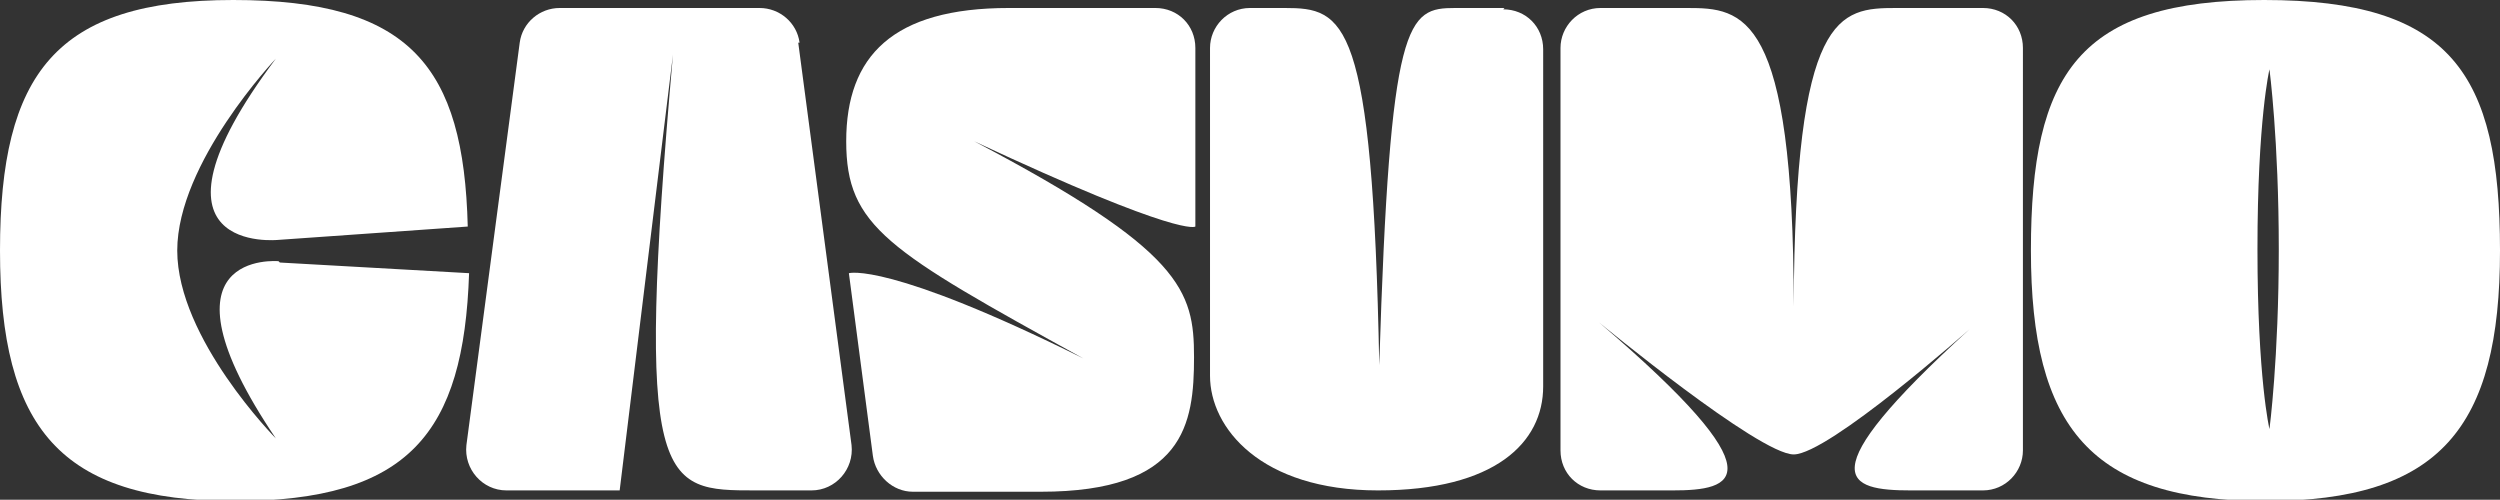 <?xml version="1.0" encoding="UTF-8"?>
<svg id="Layer_1" data-name="Layer 1" xmlns="http://www.w3.org/2000/svg" viewBox="0 0 187.6 37.5">
  <rect x="0" y="0" width="187.6" height="37.5" fill="#333333" stroke="none"/>
  <defs>
    <style>
      .cls-1 {
        fill: #fff;
        stroke-width: 0px;
      }
    </style>
  </defs>
  <path class="cls-1" d="M20.9,19.6s-9.8-.9-.2,13.3c0,0-7.4-7.5-7.4-14.1s7.4-14.4,7.4-14.4c-11.1,14.8.2,13.6.2,13.6l14.2-1C34.8,5,30.8,0,17.5,0S0,5.5,0,18.8s4.5,18.8,17.6,18.8,17.2-5.1,17.6-17.1l-14.2-.8Z"/>
  <path class="cls-1" d="M148.7.6h-6.4c-4.3,0-7.6.3-7.7,22.4,0-22.1-3.8-22.4-8-22.4h-6.5c-1.7,0-3,1.4-3,3v30.2c0,1.7,1.3,3,3,3h5.4c4.6,0,8.2-.9-5.5-12.6,0,0,12,9.9,14.6,9.9s13.2-9.4,13.2-9.4c-12.3,11.2-9.2,12.1-4.4,12.1h5.4c1.7,0,3-1.4,3-3V3.6c0-1.7-1.3-3-3-3Z"/>
  <path class="cls-1" d="M60,3.2c-.2-1.5-1.5-2.6-3-2.6h-15c-1.5,0-2.8,1.1-3,2.6l-4,30.2c-.2,1.8,1.2,3.4,3,3.4h8.5s4-32.7,4-32.7c-2.9,32.7-.9,32.7,6.2,32.7h4.2c1.8,0,3.2-1.6,3-3.4l-4-30.2Z"/>
  <path class="cls-1" d="M86.7.6h-11c-8.7,0-12.2,3.6-12.2,10s3.1,8.2,17.8,16.3c-14.7-7.3-17.6-6.4-17.6-6.4l1.8,13.7c.2,1.5,1.5,2.7,3,2.7h9.6c10.8,0,11.5-5.1,11.5-10.1s-.9-8-16.5-16.2c15.6,7.3,16.6,6.4,16.6,6.4V3.6c0-1.7-1.3-3-3-3Z"/>
  <path class="cls-1" d="M112.9.6h-3.7c-3.6,0-4.9.7-5.7,26.8-.5-26.1-2.6-26.8-7.1-26.8h-2.6c-1.7,0-3,1.4-3,3v24.6c0,3.9,3.8,8.6,12.6,8.6s12.4-3.6,12.4-7.8V3.7c0-1.7-1.3-3-3-3Z"/>
  <path class="cls-1" d="M169.9,0C156,0,152.4,5.5,152.4,18.8s4.5,18.8,17.6,18.8,17.6-5.5,17.6-18.8S183.9,0,169.9,0ZM170.3,32.2s-.9-3.8-.9-13.5.9-13.5.9-13.5c0,0,.7,5.3.7,13.5s-.7,13.5-.7,13.5Z"/>
</svg>